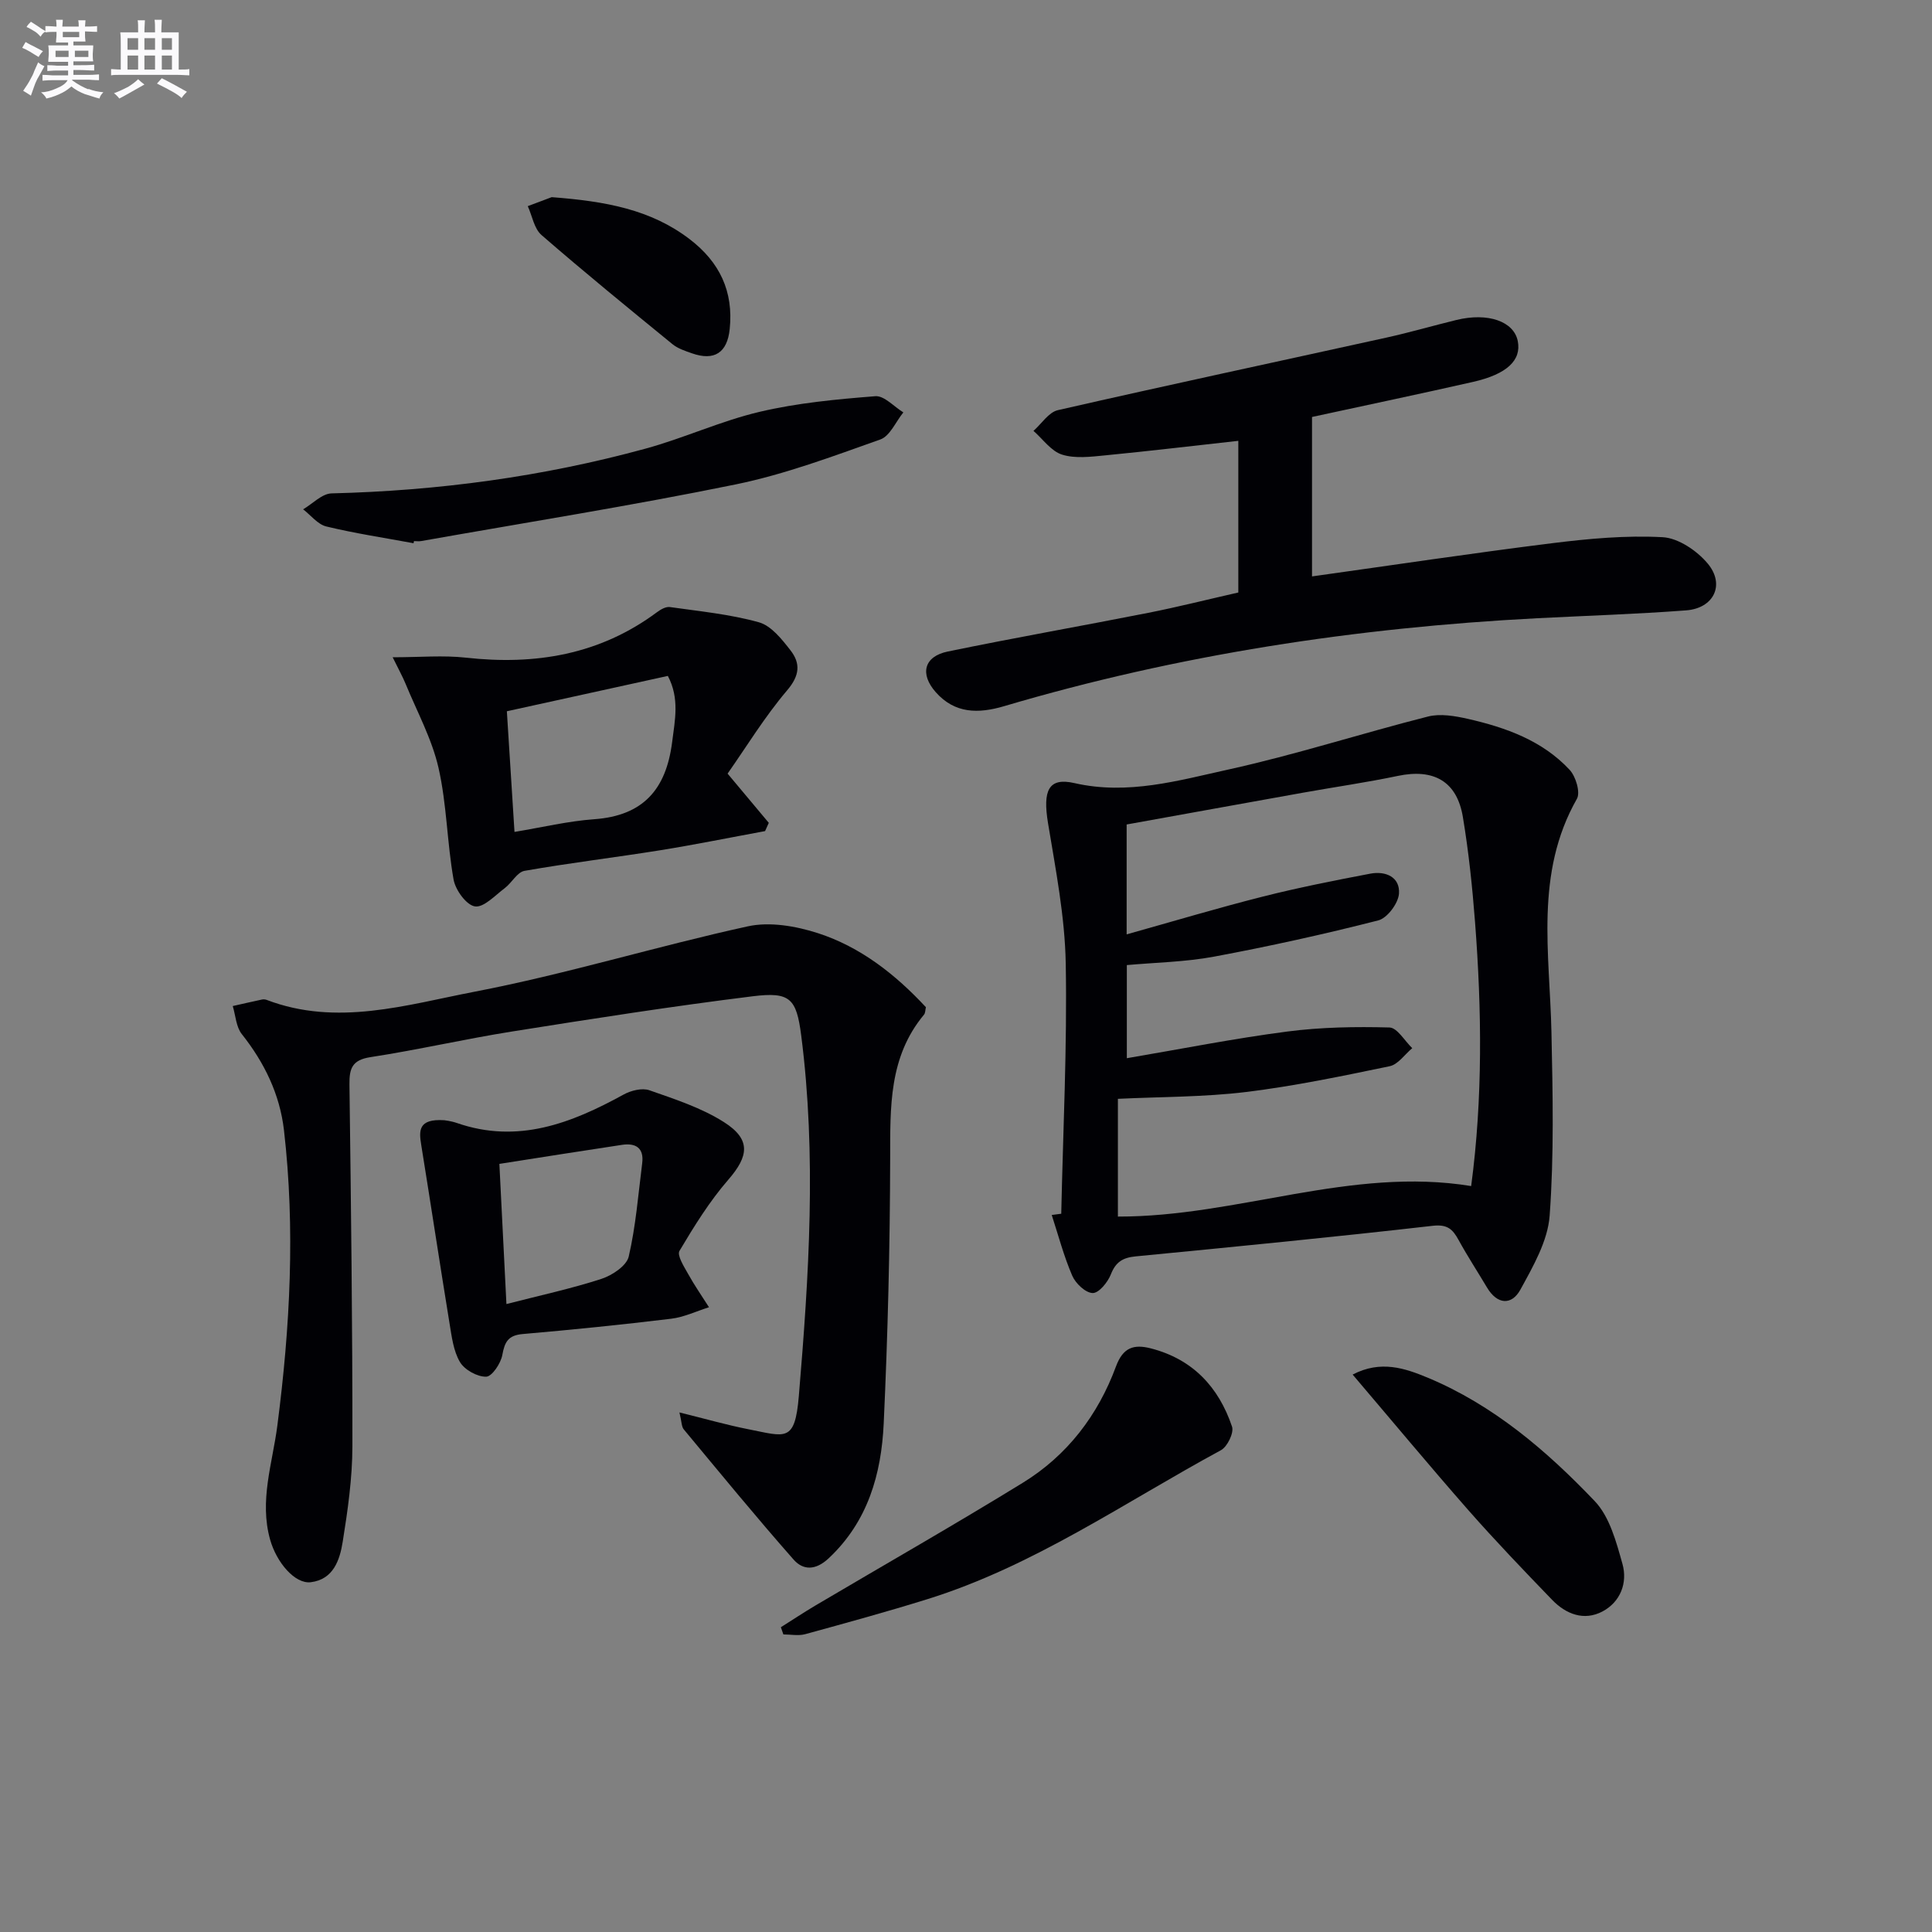 <svg enable-background="new 0 0 400 400" viewBox="0 0 400 400" xmlns="http://www.w3.org/2000/svg"><rect x="0" y="0" width="400" height="400" fill="#808080" stroke="none"/><g fill="#010105"><path d="m219.72 251.29c.37-17.28 1.24-34.56.93-51.83-.18-9.7-2.08-19.41-3.67-29.04-1.11-6.75.08-9.52 5.46-8.29 11.06 2.53 21.53-.53 31.93-2.82 13.89-3.06 27.48-7.46 41.28-10.96 2.56-.65 5.58-.12 8.25.48 7.86 1.79 15.43 4.49 21.08 10.56 1.27 1.37 2.26 4.66 1.5 6-8.77 15.42-5.62 31.98-5.27 48.33.27 12.65.55 25.36-.37 37.95-.38 5.25-3.42 10.51-6.05 15.32-1.81 3.31-4.8 3.15-6.93-.44-1.95-3.28-4.05-6.49-5.88-9.83-1.22-2.23-2.31-3.28-5.37-2.93-20.47 2.34-40.97 4.34-61.48 6.33-2.66.26-4.13 1.14-5.14 3.73-.64 1.63-2.49 3.89-3.76 3.86-1.48-.03-3.54-1.98-4.23-3.58-1.75-4.05-2.88-8.37-4.25-12.58.65-.08 1.31-.17 1.97-.26zm11.73.59c24.81.04 48.24-10.38 73.14-6.32 2.42-18.2 2.2-36.44.8-54.67-.56-7.27-1.32-14.56-2.52-21.75-1.23-7.4-6.05-10.05-13.45-8.5-6.49 1.36-13.07 2.3-19.6 3.47-12.19 2.18-24.38 4.4-36.56 6.59v22.75c9.76-2.73 18.92-5.48 28.19-7.82 7.35-1.86 14.8-3.33 22.26-4.75 3.17-.6 6.2.7 5.93 4.17-.16 2-2.43 5.04-4.29 5.51-11.23 2.87-22.58 5.37-33.98 7.5-5.95 1.11-12.1 1.21-18.07 1.75v19.28c11.31-1.92 22.2-4.09 33.2-5.52 6.98-.91 14.12-1.03 21.17-.84 1.61.04 3.15 2.78 4.72 4.28-1.55 1.29-2.93 3.38-4.68 3.74-9.87 2.05-19.77 4.12-29.76 5.34-8.67 1.05-17.49.98-26.5 1.41z"/><path d="m140.67 292.43c5.37 1.32 9.76 2.59 14.23 3.47 7.75 1.52 9.67 2.86 10.49-6.87 2.09-24.88 3.69-49.76.49-74.66-.99-7.68-2.31-9.06-10.05-8.1-16.63 2.06-33.19 4.65-49.74 7.28-9.83 1.56-19.55 3.81-29.39 5.32-3.79.58-4.39 2.33-4.35 5.66.32 24.97.64 49.94.61 74.91-.01 6.6-.96 13.25-2.01 19.79-.6 3.73-1.91 7.77-6.6 8.35-3.28.41-7.09-4.08-8.42-8.8-2.28-8.08.48-15.79 1.49-23.61 2.64-20.36 3.73-40.76 1.37-61.2-.86-7.4-4.04-13.96-8.72-19.86-1.19-1.49-1.29-3.85-1.88-5.82 2-.45 4-.91 6.01-1.34.31-.07.69-.05.99.06 14.58 5.57 28.98 1.02 43.08-1.69 19.01-3.65 37.62-9.39 56.55-13.53 4.55-1 9.96-.06 14.52 1.41 8.83 2.86 16.06 8.55 22.36 15.33-.15.62-.11 1.22-.4 1.55-7.31 8.78-6.98 19.18-7 29.78-.04 18.3-.49 36.61-1.34 54.89-.49 10.43-3.26 20.25-11.38 27.87-2.71 2.54-5.29 2.53-7.28.27-7.77-8.82-15.22-17.91-22.73-26.95-.47-.55-.42-1.53-.9-3.51z"/><path d="m256.38 122.67c0-11.04 0-21.33 0-31.4-9.31 1.03-18.44 2.12-27.58 3.01-2.97.29-6.2.7-8.92-.16-2.26-.71-3.96-3.21-5.91-4.91 1.67-1.47 3.14-3.85 5.04-4.29 22.64-5.17 45.34-10.02 68.02-15.02 4.86-1.07 9.65-2.47 14.49-3.65 6.54-1.6 11.91.28 12.72 4.37.78 3.95-2.22 6.85-9.27 8.45-10.81 2.45-21.66 4.73-33.33 7.26v33.01c16.26-2.27 32.97-4.79 49.74-6.88 7.56-.94 15.26-1.65 22.84-1.24 3.25.17 7.11 2.79 9.33 5.44 3.67 4.38 1.28 9.28-4.45 9.71-10.27.78-20.57 1.1-30.86 1.63-37.46 1.94-74.32 7.54-110.33 18.2-5.35 1.58-10.22 1.58-14.18-2.9-3.34-3.78-2.42-7.4 2.5-8.41 13.8-2.85 27.68-5.28 41.51-8.01 6.16-1.22 12.26-2.76 18.64-4.21z"/><path d="m150.64 160.17c3.65 4.36 6.09 7.27 8.53 10.19-.26.57-.51 1.14-.77 1.71-7.24 1.33-14.46 2.8-21.73 3.97-9.35 1.5-18.76 2.62-28.08 4.26-1.52.27-2.63 2.49-4.1 3.59-1.99 1.49-4.33 4.05-6.16 3.77-1.77-.27-4.03-3.38-4.42-5.55-1.36-7.65-1.4-15.58-3.12-23.13-1.37-6-4.44-11.62-6.81-17.39-.62-1.5-1.41-2.92-2.68-5.51 5.63 0 10.44-.44 15.14.08 14.38 1.6 27.73-.6 39.58-9.41.75-.56 1.83-1.18 2.65-1.07 6.19.88 12.48 1.49 18.46 3.16 2.54.71 4.75 3.51 6.53 5.8 2.12 2.72 1.92 5.24-.72 8.32-4.65 5.48-8.43 11.7-12.3 17.21zm-12.37-20.23c-11.23 2.46-22.31 4.9-33.33 7.32.54 8.49 1.04 16.52 1.58 24.98 5.74-.95 11.1-2.24 16.52-2.63 10.12-.73 14.86-6.17 16.11-15.9.59-4.65 1.58-9.1-.88-13.77z"/><path d="m91.99 231.93c.05.01 1.39.15 2.62.58 12.6 4.36 23.66.06 34.51-5.9 1.52-.84 3.83-1.41 5.34-.88 5.28 1.85 10.77 3.63 15.44 6.6 5.62 3.57 5.13 7.03.9 11.9-3.89 4.48-7.08 9.63-10.12 14.75-.55.93.94 3.26 1.79 4.78 1.31 2.37 2.87 4.6 4.32 6.89-2.61.82-5.17 2.06-7.84 2.38-10.22 1.24-20.48 2.28-30.74 3.17-2.99.26-3.72 1.62-4.21 4.33-.31 1.74-2.14 4.47-3.34 4.5-1.85.04-4.48-1.42-5.43-3.03-1.37-2.32-1.71-5.31-2.17-8.08-2-12.26-3.86-24.55-5.84-36.82-.48-2.96-.71-5.52 4.77-5.17zm11.4 9.04c.53 10.45.98 19.48 1.46 29.02 6.94-1.79 13.41-3.18 19.66-5.21 2.22-.72 5.21-2.7 5.66-4.62 1.47-6.32 1.97-12.86 2.79-19.33.4-3.17-1.35-4.23-4.19-3.8-8.47 1.27-16.93 2.62-25.38 3.94z"/><path d="m161.67 336.9c2.4-1.51 4.76-3.08 7.19-4.52 14.3-8.45 28.74-16.68 42.89-25.38 9.2-5.65 15.57-13.99 19.3-24.09 1.46-3.95 3.69-4.65 7.23-3.74 8.66 2.23 14.04 8.01 16.8 16.2.43 1.27-.97 4.16-2.3 4.88-19.98 10.82-38.79 23.99-60.77 30.84-8.38 2.61-16.85 4.93-25.31 7.25-1.4.38-3 .05-4.51.05-.18-.49-.35-.99-.52-1.49z"/><path d="m85.62 112.47c-6.03-1.12-12.11-2.03-18.06-3.47-1.78-.43-3.21-2.33-4.8-3.55 1.96-1.15 3.9-3.25 5.89-3.3 22.04-.54 43.73-3.45 64.98-9.26 7.99-2.18 15.62-5.74 23.66-7.63 7.81-1.84 15.92-2.6 23.95-3.23 1.83-.14 3.85 2.17 5.79 3.35-1.57 1.93-2.77 4.9-4.77 5.61-9.85 3.49-19.74 7.21-29.93 9.3-21.6 4.42-43.4 7.88-65.12 11.73-.48.09-1 .01-1.5.01-.04.14-.06.29-.09.44z"/><path d="m280.05 284.59c5.83-3.05 10.88-1.29 15.53.64 13.57 5.66 24.61 15.09 34.59 25.56 3.09 3.24 4.46 8.44 5.74 12.99 1.1 3.91-.4 7.88-4.14 9.86-3.81 2.01-7.55.56-10.41-2.4-5.88-6.09-11.75-12.21-17.34-18.56-7.98-9.09-15.72-18.4-23.97-28.09z"/><path d="m114.22 40.82c11.21.85 20.54 2.56 28.57 8.7 6.22 4.76 9.09 10.82 8.29 18.59-.5 4.93-3.19 6.67-7.82 5.04-1.4-.49-2.91-.98-4.03-1.89-9.11-7.44-18.24-14.89-27.12-22.6-1.53-1.33-1.92-3.96-2.84-5.98 2.09-.78 4.15-1.55 4.95-1.86z"/></g><path d="m6.8 9.5c.6.3 1.3.7 2.1 1.1-.4.4-.7.8-.9 1.2-.7-.4-1.3-.8-1.8-1.1s-1.1-.6-1.6-.8c.2-.4.5-.8.7-1.2.4.2.8.5 1.5.8zm.9 6.9c-.3.6-.5 1.1-.7 1.7s-.4 1.1-.6 1.7c-.6-.4-1.1-.7-1.6-1 .7-1 1.2-1.8 1.5-2.4.3-.5.6-1.1.8-1.7.3-.6.5-1.2.8-1.8.3.3.8.6 1.3.8-.7 1.3-1.2 2.2-1.5 2.7zm.1-11c.4.3 1 .7 1.7 1.1-.5.2-.8.6-1.1 1.1-.5-.6-1-1-1.4-1.2s-.9-.6-1.5-.8c.2-.4.5-.7.9-1.1.5.3.9.6 1.4.9zm10.5 13c1 .4 2 .6 3.1.7-.4.4-.7.8-.8 1.3-.9-.2-1.9-.6-3-.9-1-.4-2-.9-2.8-1.6-.5.4-1.1.9-1.9 1.3s-1.9.9-3.3 1.2c-.1-.3-.5-.8-1.1-1.3 1 0 2.1-.3 3.2-.8 1.2-.5 1.9-1 2.3-1.7h-3.2c-.4 0-1 0-2 .1v-1.2c1 0 1.7.1 2 .1h3.3v-1h-2.3c-.2 0-.9 0-2 .1v-1.2c1.2 0 1.9.1 2 .1h2.3v-.8h-4.1c0-.7.1-1.2.1-1.6 0-.5 0-1.1-.1-1.8h4.1v-.6h-2.5c0-.6.1-1.1.1-1.6v-.6h-.5c-.4 0-1 0-1.8.1v-1.3c1.2 0 1.9.1 2.1.1h.2c0-.3 0-.8-.1-1.4h1.4c0 .6-.1 1-.1 1.4h3.4c0-.4 0-.8-.1-1.3h1.5c0 .4-.1.9-.1 1.3.7 0 1.5 0 2.5-.1v1.2c-1 0-1.8-.1-2.5-.1v.6c0 .3 0 .8.1 1.5h-2.5v.8h4.1c0 .7-.1 1.3-.1 1.8s0 1 .1 1.5h-4.1v.8h1.4c.8 0 1.8 0 2.9-.1v1.2c-1 0-1.9-.1-2.8-.1h-1.5v1h3.2c.3 0 1 0 2.1-.1v1.2c-1.1 0-1.8-.1-2.1-.1h-3.4l-.1.1c1.4 1 2.4 1.5 3.4 1.9zm-4.1-6.6v-1.3h-2.7v1.3zm2.2-4.1v-1.1h-3.4v1.1zm1.9 4.1v-1.3h-2.8v1.3z" fill="#fbfafc"/><path d="m37 6.7v2.3 5.4c1 0 1.8 0 2.2-.1v1.3c-.6 0-1.5-.1-2.5-.1h-11.9c-.7 0-1.3 0-1.8.1v-1.3c.5 0 1.1.1 2 .1v-5.2c0-1 0-1.8-.1-2.5h3.7c0-1.3 0-2.1-.1-2.5h1.5c0 .4-.1 1.3-.1 2.5h2.2c0-1.2 0-2.1-.1-2.6h1.5c0 .4-.1 1.3-.1 2.6zm-12.3 13.7c-.3-.4-.7-.8-1.1-1.1 1.1-.4 2.1-.9 2.9-1.3.8-.5 1.5-1 2.1-1.6.4.4.9.8 1.3 1.1-2.5 1.4-4.2 2.4-5.2 2.9zm3.9-10.1v-2.4h-2.2v2.4zm0 4.1v-2.9h-2.2v2.9zm3.5-4.1v-2.4h-2.2v2.4zm0 4.1v-2.9h-2.2v2.9zm.4 2.9 1-1.1c.6.3 1.4.7 2.5 1.3s2 1.1 2.7 1.5c-.4.4-.8.8-1.1 1.3-.8-.8-2.5-1.7-5.1-3zm3.1-7v-2.4h-2.1v2.4zm0 4.1v-2.9h-2.1v2.9z" fill="#fbfafc"/></svg>
